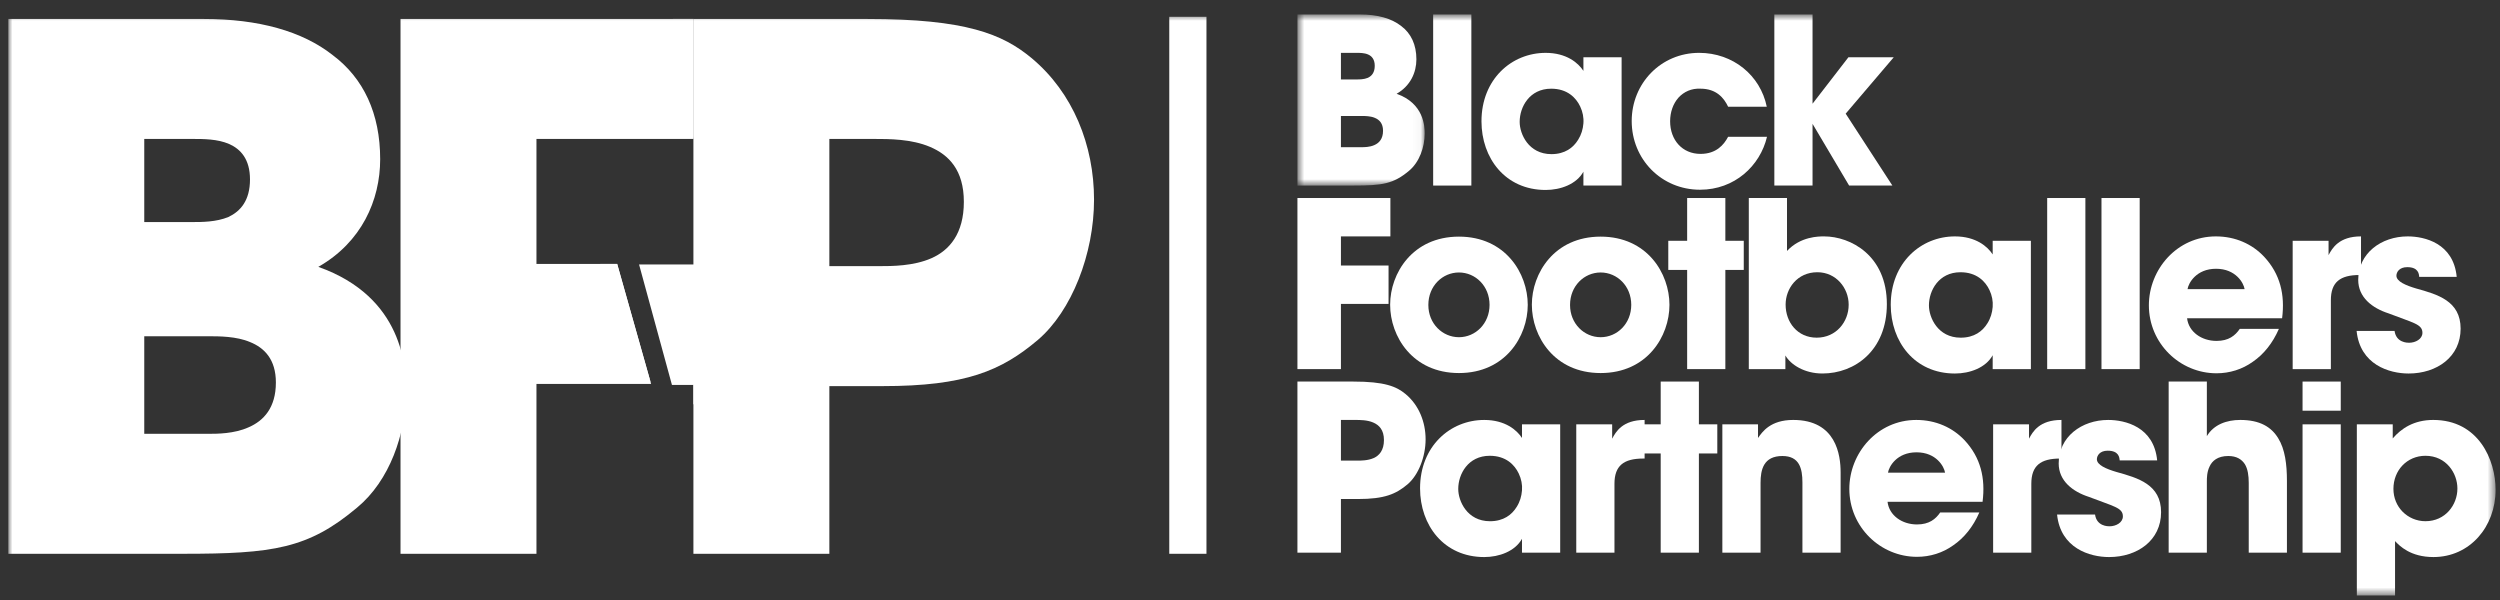 <svg width="300" height="72" viewBox="0 0 300 72" fill="none" xmlns="http://www.w3.org/2000/svg">
<rect x="0" y="0" width="300" height="72" fill="#333333" stroke="none"/>
<mask id="mask0_258_13290" style="mask-type:alpha" maskUnits="userSpaceOnUse" x="155" y="1" width="16" height="22">
<path fill-rule="evenodd" clip-rule="evenodd" d="M155.691 1.736H170.962V22.269H155.691V1.736Z" fill="white"/>
</mask>
<g mask="url(#mask0_258_13290)">
<path fill-rule="evenodd" clip-rule="evenodd" d="M160.911 17.663H163.368C163.7 17.663 164.362 17.663 164.914 17.413C165.494 17.163 165.964 16.664 165.964 15.693C165.964 14.805 165.522 14.361 164.969 14.139C164.445 13.917 163.782 13.917 163.368 13.917H160.911V17.663ZM160.911 9.534H162.76C163.12 9.534 163.672 9.534 164.141 9.339C164.611 9.117 164.969 8.701 164.969 7.896C164.969 7.12 164.611 6.731 164.169 6.537C163.727 6.342 163.175 6.342 162.76 6.342H160.911V9.534ZM155.691 1.736H163.202C165.3 1.736 166.985 2.208 168.145 3.123C169.332 4.011 169.968 5.372 169.968 7.12C169.968 8.701 169.25 10.31 167.593 11.253C170.879 12.418 170.962 15.166 170.962 16.026C170.962 17.663 170.326 19.466 169.084 20.493C167.207 22.075 165.854 22.269 162.402 22.269H155.691V1.736Z" fill="white"/>
</g>
<mask id="mask1_258_13290" style="mask-type:alpha" maskUnits="userSpaceOnUse" x="0" y="1" width="300" height="71">
<path fill-rule="evenodd" clip-rule="evenodd" d="M0.998 71.452H299.471V1.736H0.998V71.452Z" fill="white"/>
</mask>
<g mask="url(#mask1_258_13290)">
<path fill-rule="evenodd" clip-rule="evenodd" d="M171.979 22.268H176.563V1.736H171.979V22.268Z" fill="white"/>
<path fill-rule="evenodd" clip-rule="evenodd" d="M182.361 14.639C182.361 16.054 183.41 18.496 186.171 18.496C187.8 18.496 188.794 17.718 189.374 16.775C189.76 16.165 189.954 15.499 190.009 14.805C190.064 14.112 189.926 13.418 189.623 12.78C189.126 11.725 188.077 10.643 186.143 10.643C183.521 10.643 182.361 12.863 182.361 14.611V14.639ZM194.593 22.268H190.009V20.604C189.181 22.102 187.275 22.796 185.481 22.796C180.621 22.796 177.777 18.967 177.777 14.556C177.777 9.506 181.394 6.343 185.481 6.343C187.993 6.343 189.402 7.563 190.009 8.506V6.87H194.593V22.268Z" fill="white"/>
<path fill-rule="evenodd" clip-rule="evenodd" d="M212.041 16.413C211.212 19.91 208.147 22.767 204.005 22.767C199.367 22.767 195.805 19.105 195.805 14.527C195.805 10.004 199.312 6.342 203.895 6.342C207.954 6.342 211.24 9.033 212.013 12.806H207.374C206.877 11.752 205.965 10.642 204.061 10.642C202.984 10.587 202.073 11.003 201.41 11.724C200.775 12.446 200.415 13.445 200.415 14.555C200.415 16.802 201.879 18.467 204.061 18.467C205.965 18.467 206.877 17.357 207.374 16.413H212.041Z" fill="white"/>
<path fill-rule="evenodd" clip-rule="evenodd" d="M212.921 1.736H217.505V12.446L221.812 6.869H227.252L221.481 13.639L227.086 22.268H221.895L217.505 14.86V22.268H212.921V1.736Z" fill="white"/>
<path fill-rule="evenodd" clip-rule="evenodd" d="M155.692 23.762H166.847V28.368H160.911V31.863H166.626V36.469H160.911V44.293H155.692V23.762Z" fill="white"/>
<path fill-rule="evenodd" clip-rule="evenodd" d="M171.402 36.608C171.402 38.828 173.086 40.465 175.074 40.465C177.062 40.465 178.746 38.828 178.746 36.581C178.746 34.333 177.062 32.697 175.074 32.697C173.086 32.697 171.402 34.333 171.402 36.581V36.608ZM166.818 36.553C166.818 32.807 169.496 28.395 175.074 28.395C180.652 28.395 183.33 32.807 183.33 36.581C183.33 40.354 180.652 44.766 175.074 44.766C169.496 44.766 166.818 40.354 166.818 36.581V36.553Z" fill="white"/>
<path fill-rule="evenodd" clip-rule="evenodd" d="M188.406 36.608C188.406 38.828 190.091 40.465 192.078 40.465C194.067 40.465 195.751 38.828 195.751 36.581C195.751 34.333 194.067 32.697 192.078 32.697C190.091 32.697 188.406 34.333 188.406 36.581V36.608ZM183.823 36.553C183.823 32.807 186.501 28.395 192.078 28.395C197.657 28.395 200.335 32.807 200.335 36.581C200.335 40.354 197.657 44.766 192.078 44.766C186.501 44.766 183.823 40.354 183.823 36.581V36.553Z" fill="white"/>
<path fill-rule="evenodd" clip-rule="evenodd" d="M202.458 32.391H200.194V28.895H202.458V23.762H207.042V28.895H209.251V32.391H207.042V44.293H202.458V32.391Z" fill="white"/>
<path fill-rule="evenodd" clip-rule="evenodd" d="M221.84 36.552C221.84 34.582 220.349 32.668 218.085 32.668C215.655 32.668 214.274 34.637 214.274 36.552C214.274 38.689 215.71 40.52 218.002 40.52C220.349 40.52 221.84 38.606 221.84 36.58V36.552ZM209.856 23.762H214.44V28.95V30.115C216.069 28.367 218.251 28.367 218.885 28.367C222.089 28.367 226.423 30.67 226.423 36.497C226.423 42.046 222.586 44.82 218.693 44.82C216.539 44.82 214.882 43.766 214.246 42.656V44.293H209.856V23.762Z" fill="white"/>
<path fill-rule="evenodd" clip-rule="evenodd" d="M231.473 36.664C231.473 38.08 232.523 40.521 235.284 40.521C236.913 40.521 237.907 39.744 238.487 38.801C238.873 38.19 239.067 37.524 239.122 36.831C239.177 36.137 239.039 35.444 238.736 34.805C238.239 33.751 237.189 32.669 235.256 32.669C232.634 32.669 231.473 34.888 231.473 36.636V36.664ZM243.706 44.294H239.122V42.63C238.294 44.128 236.388 44.822 234.593 44.822C229.734 44.822 226.89 40.993 226.89 36.581C226.89 31.531 230.507 28.368 234.593 28.368C237.106 28.368 238.515 29.589 239.122 30.532V28.895H243.706V44.294Z" fill="white"/>
<path fill-rule="evenodd" clip-rule="evenodd" d="M245.662 44.293H250.246V23.762H245.662V44.293Z" fill="white"/>
<path fill-rule="evenodd" clip-rule="evenodd" d="M252.178 44.293H256.762V23.762H252.178V44.293Z" fill="white"/>
<path fill-rule="evenodd" clip-rule="evenodd" d="M269.352 34.694C269.242 33.973 268.302 32.252 265.927 32.252C263.553 32.252 262.614 33.973 262.504 34.694H269.352ZM262.449 38.19C262.642 39.827 264.188 40.909 265.983 40.909C267.446 40.909 268.22 40.271 268.772 39.467H273.466C272.72 41.186 271.643 42.518 270.346 43.406C269.076 44.322 267.557 44.794 265.983 44.794C261.593 44.794 257.865 41.215 257.865 36.636C257.865 32.336 261.233 28.368 265.9 28.368C268.247 28.368 270.263 29.284 271.698 30.81C273.631 32.891 274.212 35.36 273.853 38.19H262.449Z" fill="white"/>
<path fill-rule="evenodd" clip-rule="evenodd" d="M275.12 28.895H279.427V30.615C279.869 29.783 280.67 28.367 283.321 28.367V33.001H283.155C280.807 33.001 279.704 33.861 279.704 36.026V44.294H275.12V28.895Z" fill="white"/>
<path fill-rule="evenodd" clip-rule="evenodd" d="M290.304 33.224C290.277 32.891 290.222 32.058 288.868 32.058C287.902 32.058 287.57 32.669 287.57 33.085C287.57 33.778 288.703 34.251 289.917 34.611C292.513 35.332 295.274 36.109 295.274 39.439C295.274 42.824 292.43 44.822 289.034 44.822C286.715 44.822 283.208 43.767 282.793 39.716H287.349C287.543 41.131 288.896 41.131 289.089 41.131C289.862 41.131 290.691 40.687 290.691 39.938C290.691 38.884 289.558 38.745 286.632 37.607C284.643 36.97 282.986 35.666 282.986 33.584C282.986 30.393 285.748 28.368 288.924 28.368C290.94 28.368 294.418 29.173 294.805 33.224H290.304Z" fill="white"/>
<path fill-rule="evenodd" clip-rule="evenodd" d="M160.911 55.276H162.816C163.312 55.276 164.141 55.276 164.831 54.971C165.522 54.666 166.074 54.028 166.074 52.807C166.074 51.586 165.494 51.004 164.776 50.698C164.058 50.393 163.202 50.393 162.623 50.393H160.911V55.276ZM162.374 45.787C166.157 45.787 167.565 46.37 168.67 47.286C170.271 48.617 171.072 50.643 171.072 52.723C171.072 54.805 170.216 56.997 168.919 58.107C167.51 59.3 166.13 59.883 162.954 59.883H160.911V66.319H155.691V45.787H162.374Z" fill="white"/>
<path fill-rule="evenodd" clip-rule="evenodd" d="M174.99 58.689C174.99 60.105 176.04 62.547 178.801 62.547C180.43 62.547 181.424 61.769 182.004 60.826C182.39 60.215 182.584 59.55 182.639 58.856C182.694 58.163 182.556 57.469 182.253 56.831C181.756 55.776 180.706 54.694 178.773 54.694C176.151 54.694 174.99 56.914 174.99 58.662V58.689ZM187.223 66.319H182.639V64.655C181.811 66.153 179.905 66.847 178.111 66.847C173.251 66.847 170.407 63.018 170.407 58.606C170.407 53.556 174.024 50.394 178.111 50.394C180.623 50.394 182.032 51.614 182.639 52.557V50.92H187.223V66.319Z" fill="white"/>
<path fill-rule="evenodd" clip-rule="evenodd" d="M189.152 50.92H193.459V52.641C193.902 51.808 194.702 50.393 197.353 50.393V55.026H197.187C194.84 55.026 193.736 55.886 193.736 58.051V66.319H189.152V50.92Z" fill="white"/>
<path fill-rule="evenodd" clip-rule="evenodd" d="M199.283 54.416H197.019V50.92H199.283V45.787H203.867V50.92H206.076V54.416H203.867V66.319H199.283V54.416Z" fill="white"/>
<path fill-rule="evenodd" clip-rule="evenodd" d="M206.682 50.92H210.961V52.557C211.486 51.808 212.453 50.393 215.187 50.393C220.35 50.393 220.874 54.61 220.874 56.691V66.319H216.291V57.912C216.291 56.22 215.932 54.721 213.888 54.721C211.625 54.721 211.266 56.358 211.266 57.94V66.319H206.682V50.92Z" fill="white"/>
<path fill-rule="evenodd" clip-rule="evenodd" d="M233.407 56.719C233.297 55.998 232.357 54.278 229.983 54.278C227.608 54.278 226.669 55.998 226.559 56.719H233.407ZM226.504 60.215C226.697 61.852 228.244 62.934 230.038 62.934C231.501 62.934 232.275 62.296 232.827 61.492H237.521C236.775 63.212 235.698 64.543 234.401 65.431C233.131 66.347 231.612 66.819 230.038 66.819C225.648 66.819 221.92 63.24 221.92 58.662C221.92 54.361 225.289 50.394 229.955 50.394C232.302 50.394 234.318 51.309 235.754 52.835C237.687 54.916 238.267 57.385 237.908 60.215H226.504Z" fill="white"/>
<path fill-rule="evenodd" clip-rule="evenodd" d="M239.175 50.92H243.482V52.641C243.925 51.808 244.725 50.393 247.376 50.393V55.026H247.21C244.863 55.026 243.759 55.886 243.759 58.051V66.319H239.175V50.92Z" fill="white"/>
<path fill-rule="evenodd" clip-rule="evenodd" d="M254.36 55.249C254.332 54.916 254.277 54.083 252.923 54.083C251.957 54.083 251.625 54.694 251.625 55.11C251.625 55.804 252.758 56.276 253.972 56.636C256.569 57.358 259.33 58.135 259.33 61.464C259.33 64.849 256.485 66.847 253.089 66.847C250.77 66.847 247.263 65.792 246.848 61.742H251.405C251.598 63.156 252.951 63.156 253.144 63.156C253.917 63.156 254.746 62.712 254.746 61.964C254.746 60.909 253.614 60.771 250.688 59.633C248.699 58.995 247.042 57.691 247.042 55.609C247.042 52.419 249.803 50.394 252.979 50.394C254.995 50.394 258.473 51.199 258.86 55.249H254.36Z" fill="white"/>
<path fill-rule="evenodd" clip-rule="evenodd" d="M260.239 45.787H264.823V50.393V52.335C265.651 50.948 267.197 50.393 268.826 50.393C271.173 50.393 272.554 51.225 273.382 52.585C274.211 53.916 274.432 55.748 274.432 57.717V66.319H269.848V57.94C269.848 57.08 269.738 56.275 269.378 55.692C268.992 55.11 268.385 54.721 267.39 54.721C266.12 54.721 265.458 55.304 265.154 55.97C264.823 56.636 264.823 57.385 264.823 57.773V66.319H260.239V45.787Z" fill="white"/>
<path fill-rule="evenodd" clip-rule="evenodd" d="M276.306 66.32H280.89V50.921H276.306V66.32ZM276.306 49.284H280.89V45.788H276.306V49.284Z" fill="white"/>
<path fill-rule="evenodd" clip-rule="evenodd" d="M294.888 58.605C294.888 56.802 293.562 54.694 291.05 54.694C289.945 54.694 288.979 55.137 288.288 55.859C287.626 56.552 287.211 57.551 287.211 58.661C287.211 59.743 287.626 60.715 288.316 61.408C289.006 62.102 289.973 62.545 291.05 62.545C293.452 62.545 294.888 60.575 294.888 58.633V58.605ZM282.821 50.92H287.128V52.612C288.122 51.447 289.641 50.393 291.989 50.393C297.428 50.393 299.471 55.193 299.471 58.772C299.471 63.211 296.379 66.846 292.016 66.846C289.255 66.846 287.957 65.514 287.405 64.931V66.319V71.452H282.821V50.92Z" fill="white"/>
<path fill-rule="evenodd" clip-rule="evenodd" d="M140.313 66.454H144.776V2.015H140.313V66.454Z" fill="white"/>
<path fill-rule="evenodd" clip-rule="evenodd" d="M17.311 52.058H24.993C26.029 52.058 28.1 52.058 29.826 51.278C31.638 50.497 33.106 48.935 33.106 45.9C33.106 43.124 31.725 41.737 29.999 41.044C28.359 40.35 26.287 40.35 24.993 40.35H17.311V52.058ZM17.311 26.647H23.093C24.215 26.647 25.942 26.647 27.409 26.04C28.877 25.346 29.999 24.045 29.999 21.53C29.999 19.102 28.877 17.887 27.495 17.28C26.114 16.673 24.389 16.673 23.093 16.673H17.311V26.647ZM0.998 2.276H24.475C31.034 2.276 36.299 3.751 39.924 6.613C43.636 9.388 45.621 13.638 45.621 19.102C45.621 24.045 43.377 29.076 38.198 32.024C48.469 35.666 48.727 44.252 48.727 46.941C48.727 52.058 46.742 57.695 42.859 60.904C36.99 65.847 32.76 66.454 21.972 66.454H0.998V2.276Z" fill="white"/>
<path fill-rule="evenodd" clip-rule="evenodd" d="M48.062 2.276H83.215V16.673H64.375V31.673H74.057L78.127 46.069H64.375V66.454H48.062V2.276Z" fill="white"/>
<path fill-rule="evenodd" clip-rule="evenodd" d="M99.522 31.937H105.477C107.031 31.937 109.62 31.937 111.779 30.983C113.936 30.029 115.662 28.034 115.662 24.218C115.662 20.402 113.849 18.581 111.605 17.627C109.361 16.673 106.686 16.673 104.873 16.673H99.522V31.937ZM104.096 2.276C115.921 2.276 120.323 4.098 123.775 6.96C128.781 11.122 131.284 17.454 131.284 23.958C131.284 30.463 128.608 37.315 124.552 40.783C120.15 44.512 115.835 46.334 105.909 46.334H99.522V66.454H83.209V2.276H104.096Z" fill="white"/>
<path fill-rule="evenodd" clip-rule="evenodd" d="M83.603 31.738H76.688L80.635 46.195H84.819L83.603 31.738Z" fill="white"/>
<path fill-rule="evenodd" clip-rule="evenodd" d="M80.754 2.276L83.209 16.673V2.276H80.754Z" fill="white"/>
<path fill-rule="evenodd" clip-rule="evenodd" d="M74.064 31.673H72.03L78.135 46.069L74.064 31.673Z" fill="white"/>
<path fill-rule="evenodd" clip-rule="evenodd" d="M99.522 46.335L83.209 46.196V48.518L99.522 46.335Z" fill="white"/>
</g>
</svg>
